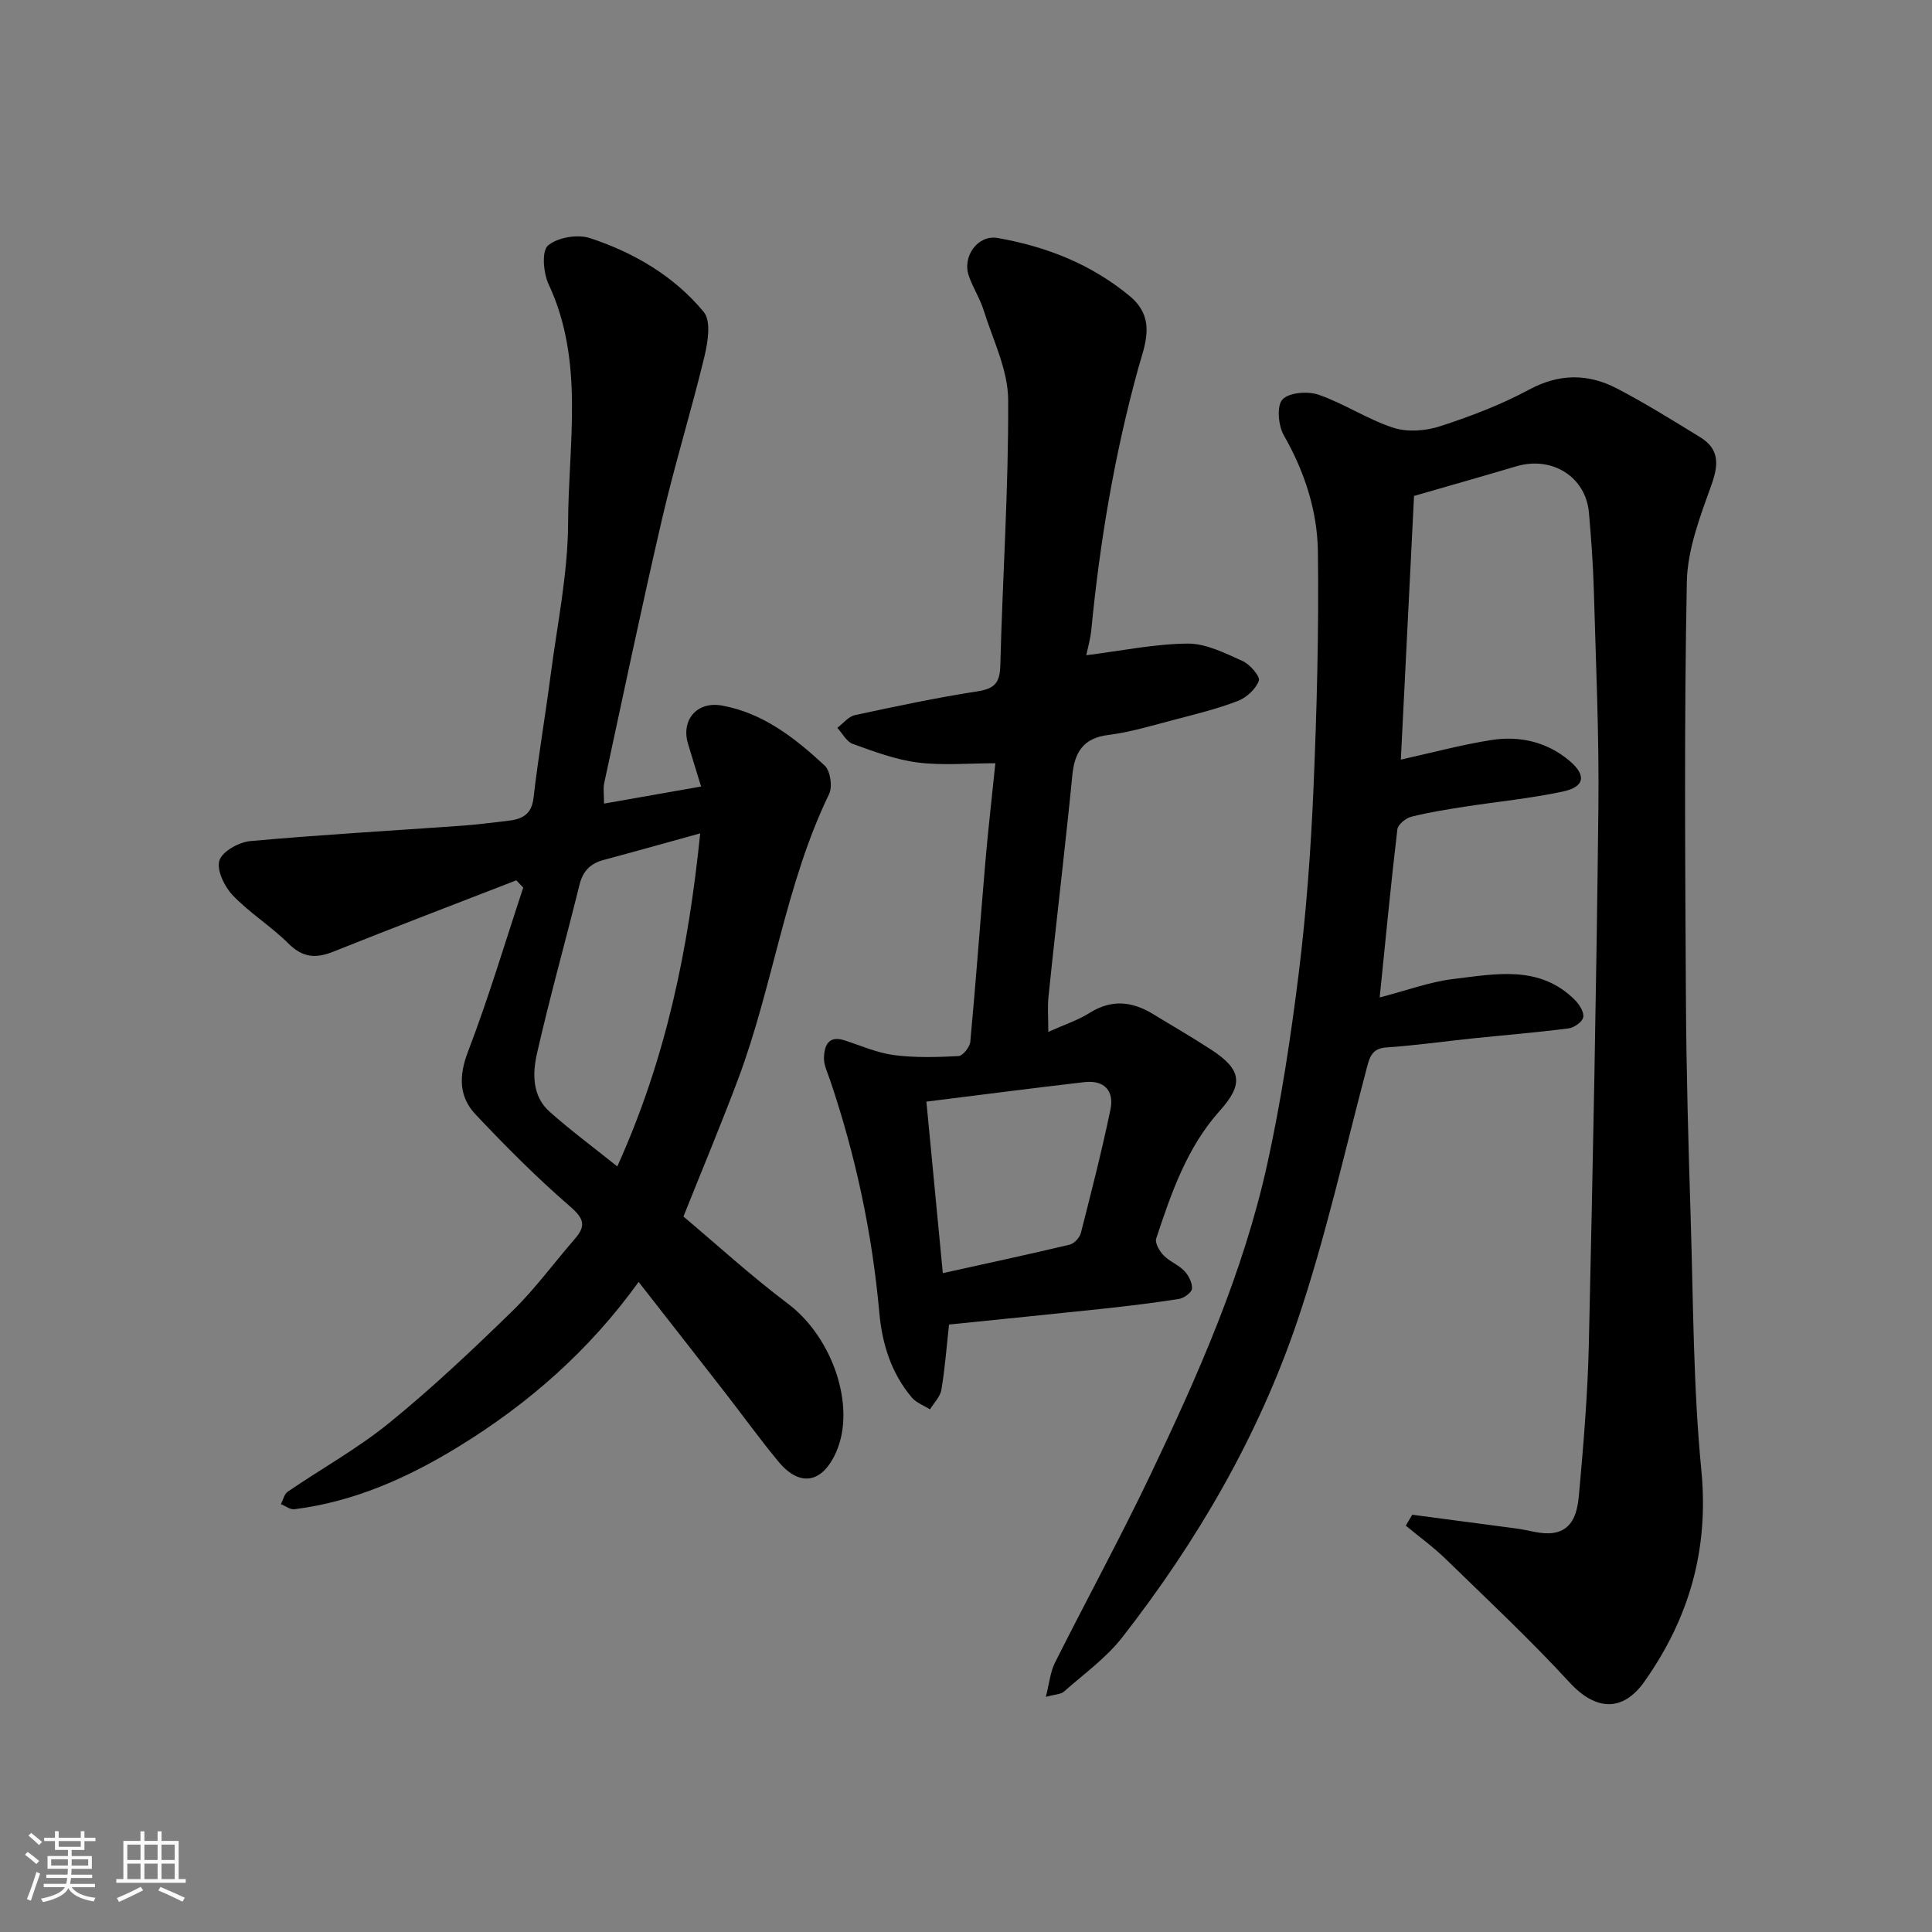 <svg enable-background="new 0 0 400 400" viewBox="0 0 400 400" xmlns="http://www.w3.org/2000/svg"><rect x="0" y="0" width="400" height="400" fill="#808080" stroke="none"/><path d="m5.17 384 .55-.58c.85.61 1.65 1.24 2.4 1.87l-.59.64c-.83-.73-1.62-1.38-2.36-1.93m1.22 9.53-.82-.34c.71-1.76 1.37-3.64 1.98-5.63.24.13.5.25.76.36-.6 1.67-1.24 3.54-1.92 5.61m-.5-13.5.57-.54c.56.44 1.31 1.06 2.26 1.87l-.64.64c-.68-.66-1.41-1.32-2.19-1.97m3.25.46h2.24v-1.36h.77v1.36h4.57v-1.36h.76v1.36h2.28v.69h-2.28v1.84h-2.64v1.26h4.18v2.64h-4.21c0 .45-.02.86-.05 1.21h4.32v.69h-4.38c-.04.34-.1.75-.19 1.22h5.15v.69h-4.82c.87 1.19 2.51 1.92 4.93 2.19-.17.31-.3.57-.37.76-2.77-.49-4.52-1.41-5.26-2.76-.56 1.26-2.3 2.23-5.24 2.9-.12-.24-.26-.48-.43-.72 2.73-.55 4.38-1.34 4.96-2.38h-4.38v-.69h4.65c.1-.38.17-.79.21-1.22h-4.32v-.69h4.4c.03-.34.05-.75.05-1.21h-4.2v-2.64h4.23v-1.26h-2.69v-1.84h-2.24zm1.46 4.46v1.29h3.45c.01-.4.02-.57.01-.53v-.32-.45h-3.46zm1.55-2.59h4.57v-1.19h-4.57zm6.11 2.59h-3.42v.77c-.01.19-.01.37-.02.53h3.44z" fill="#fafafa"/><path d="m32.63 379.16h.82v1.98h3.54v7.89h1.46v.78h-14.37v-.78h1.46v-7.89h3.54v-1.98h.82v1.98h2.73zm-3.49 11.48.5.73c-1.61.82-3.28 1.63-5 2.41-.13-.27-.28-.55-.44-.82 1.75-.72 3.4-1.49 4.94-2.32m-2.78-5.55h2.73v-3.18h-2.73zm0 3.95h2.73v-3.2h-2.73zm3.54-3.95h2.73v-3.18h-2.73zm0 3.95h2.73v-3.2h-2.73zm7.89 4.68c-1.84-.92-3.51-1.7-5.02-2.32l.45-.73c1.89.8 3.57 1.55 5.04 2.23zm-1.62-11.81h-2.73v3.18h2.73zm-2.73 7.13h2.73v-3.2h-2.73z" fill="#fafafa"/><g fill="#000001"><path d="m216.53 351.32c.73-2.86.92-5.15 1.88-7.06 6.53-13.01 13.51-25.8 19.78-38.93 9.89-20.73 19.21-41.77 24.18-64.31 2.88-13.05 4.88-26.33 6.53-39.6 1.55-12.56 2.48-25.23 3.03-37.88.7-16.42 1.14-32.86.93-49.29-.11-8.47-2.75-16.59-7.06-24.13-1.15-2.01-1.51-6.09-.28-7.41 1.36-1.46 5.26-1.76 7.5-.98 5.3 1.84 10.12 5.1 15.45 6.83 2.92.95 6.7.66 9.69-.31 6.3-2.05 12.59-4.44 18.4-7.57 6.27-3.38 12.24-3.36 18.21-.25 5.89 3.07 11.55 6.6 17.22 10.08 3.97 2.44 3.88 5.6 2.35 9.87-2.33 6.5-4.97 13.35-5.1 20.1-.56 28.65-.35 57.32-.19 85.98.08 15.27.51 30.53.99 45.8.54 17.37.52 34.81 2.2 52.08 1.6 16.41-2.47 30.61-11.77 43.8-4.49 6.37-10.11 6.07-15.52.18-8.17-8.88-17.01-17.16-25.67-25.58-2.56-2.49-5.48-4.59-8.23-6.87.45-.75.89-1.51 1.34-2.26 7.19.95 14.37 1.9 21.56 2.85 2.57.34 5.23 1.29 7.69.91 4.19-.64 4.97-4.6 5.27-7.91.93-10.34 1.8-20.7 2.04-31.07.84-37.03 1.57-74.06 1.98-111.09.17-15.09-.53-30.2-.95-45.29-.15-5.27-.55-10.54-1-15.8-.63-7.48-7.62-11.87-15.07-9.66-6.84 2.03-13.7 3.98-21.15 6.13-.91 18.2-1.83 36.59-2.73 54.59 6.45-1.43 12.53-3.08 18.72-4.05 5.86-.92 11.49.35 16.15 4.26 3.62 3.04 3.21 5.44-1.36 6.41-6.69 1.42-13.54 2.08-20.31 3.13-3.7.58-7.42 1.16-11.04 2.08-1.15.29-2.76 1.61-2.88 2.61-1.33 11.22-2.41 22.48-3.66 34.8 5.69-1.47 10.4-3.24 15.26-3.82 8.74-1.04 17.87-2.98 25.19 4.38.91.92 1.9 2.51 1.69 3.56-.19.96-1.89 2.14-3.05 2.29-6.66.85-13.37 1.4-20.05 2.09-5.86.61-11.7 1.46-17.57 1.84-3.05.2-3.52 1.91-4.16 4.33-4.62 17.45-8.55 35.14-14.32 52.21-8.1 23.94-20.76 45.69-36.3 65.62-3.35 4.29-7.97 7.59-12.1 11.25-.65.54-1.79.53-3.71 1.06z"/><path d="m125.06 166.38c7.14-1.26 13.5-2.38 20.09-3.54-1.02-3.34-1.89-6.12-2.72-8.91-1.44-4.9 1.89-8.79 7.06-7.85 8.53 1.54 15.13 6.75 21.25 12.42 1.18 1.09 1.66 4.37.92 5.89-9.09 18.78-11.57 39.64-18.82 58.97-3.53 9.41-7.42 18.69-11.34 28.51 6.81 5.73 13.96 12.27 21.66 18.07 9.19 6.92 14.17 21.26 9.93 30.76-2.86 6.41-7.52 7.24-11.93 1.9-3.86-4.66-7.4-9.59-11.12-14.37-5.81-7.47-11.65-14.92-17.82-22.82-10.27 14.27-22.89 25.27-37.31 34.12-10.47 6.42-21.61 11.4-33.97 12.94-.87.11-1.85-.68-2.78-1.06.46-.87.69-2.08 1.4-2.57 7.01-4.78 14.51-8.94 21.06-14.27 8.89-7.23 17.26-15.14 25.48-23.15 4.69-4.58 8.6-9.96 12.92-14.93 2.31-2.66 1.93-4.17-.93-6.65-6.9-5.97-13.38-12.47-19.64-19.12-3.45-3.67-3.48-7.96-1.56-12.98 4.27-11.15 7.68-22.62 11.44-33.97-.48-.5-.95-1-1.43-1.51-12.63 4.91-25.3 9.73-37.88 14.77-3.64 1.46-6.36 1.25-9.3-1.68-3.59-3.58-8.03-6.32-11.52-9.97-1.72-1.8-3.38-5.21-2.78-7.21.56-1.87 4.05-3.82 6.4-4.03 14.6-1.32 29.25-2.15 43.88-3.19 3.11-.22 6.2-.65 9.3-.99 2.92-.32 5.05-1.16 5.46-4.77.97-8.44 2.42-16.83 3.52-25.25 1.37-10.56 3.6-21.13 3.64-31.7.05-16.5 3.44-33.39-4.04-49.4-1.09-2.33-1.46-6.86-.13-8 1.97-1.69 6.13-2.39 8.71-1.54 9.1 3 17.41 7.86 23.55 15.3 1.54 1.87.85 6.23.14 9.2-2.7 11.2-6.12 22.22-8.73 33.44-4.24 18.24-8.07 36.57-12.02 54.87-.25 1.11-.04 2.29-.04 4.27zm2.74 75.12c10.19-22.52 14.73-45.1 17.17-68.96-7.2 1.99-13.6 3.79-20.02 5.51-2.7.73-4.26 2.27-4.96 5.09-2.89 11.68-6.16 23.27-8.82 35-.93 4.1-1 8.79 2.59 12 4.34 3.87 9.04 7.34 14.04 11.36z"/><path d="m196.49 274.23c-.53 4.76-.85 9.18-1.59 13.52-.24 1.44-1.54 2.7-2.36 4.04-1.26-.8-2.82-1.35-3.74-2.43-4.27-5.03-6.17-11.13-6.74-17.53-1.48-16.5-4.9-32.56-10.21-48.23-.52-1.53-1.32-3.13-1.26-4.66.09-2.39.89-4.62 4.21-3.56 3.4 1.09 6.76 2.6 10.26 3.06 4.4.58 8.93.44 13.39.21.89-.05 2.33-1.85 2.44-2.95 1.16-12.45 2.06-24.92 3.13-37.38.56-6.53 1.32-13.04 2.06-20.3-5.5 0-10.85.5-16.06-.15-4.58-.58-9.07-2.27-13.46-3.85-1.3-.46-2.15-2.19-3.2-3.33 1.21-.91 2.3-2.34 3.64-2.63 8.43-1.82 16.87-3.6 25.39-4.93 3.46-.54 4.61-1.7 4.71-5.27.47-18.37 1.73-36.73 1.63-55.09-.03-6.2-3.16-12.41-5.08-18.55-.77-2.46-2.25-4.7-3.08-7.15-1.37-4.03 1.92-8.51 5.96-7.8 10.07 1.77 19.34 5.38 27.38 12.04 5.64 4.67 3.03 10.28 1.72 15.05-4.87 17.7-7.9 35.67-9.67 53.9-.2 2.06-.79 4.08-1.06 5.4 7.19-.9 14.09-2.35 20.99-2.41 3.79-.04 7.73 1.98 11.36 3.6 1.53.68 3.69 3.19 3.38 4.08-.62 1.73-2.56 3.51-4.36 4.2-4.22 1.63-8.66 2.71-13.05 3.86-4.57 1.19-9.13 2.6-13.79 3.18-5.22.65-6.96 3.68-7.41 8.3-.62 6.37-1.33 12.73-2.02 19.09-.98 8.96-2.02 17.92-2.93 26.89-.21 2.09-.03 4.22-.03 7.19 3.34-1.51 6.14-2.41 8.55-3.93 4.55-2.86 8.83-2.4 13.17.26 4.03 2.47 8.14 4.82 12.09 7.41 6.23 4.09 6.63 7.08 1.71 12.57-6.83 7.62-10.05 17.03-13.18 26.46-.31.93.68 2.63 1.54 3.51 1.22 1.27 3.07 1.94 4.28 3.21.89.94 1.67 2.47 1.59 3.67-.05.79-1.65 1.96-2.69 2.13-5.33.84-10.69 1.48-16.05 2.06-10.45 1.11-20.9 2.15-31.56 3.24zm-1.29-10.64c9.17-2.03 17.74-3.87 26.27-5.9.93-.22 2.07-1.45 2.31-2.41 2.17-8.5 4.35-17 6.13-25.58.8-3.84-1.28-6.13-5.37-5.66-10.82 1.25-21.63 2.66-32.74 4.04 1.15 11.92 2.22 23.16 3.4 35.51z"/></g></svg>